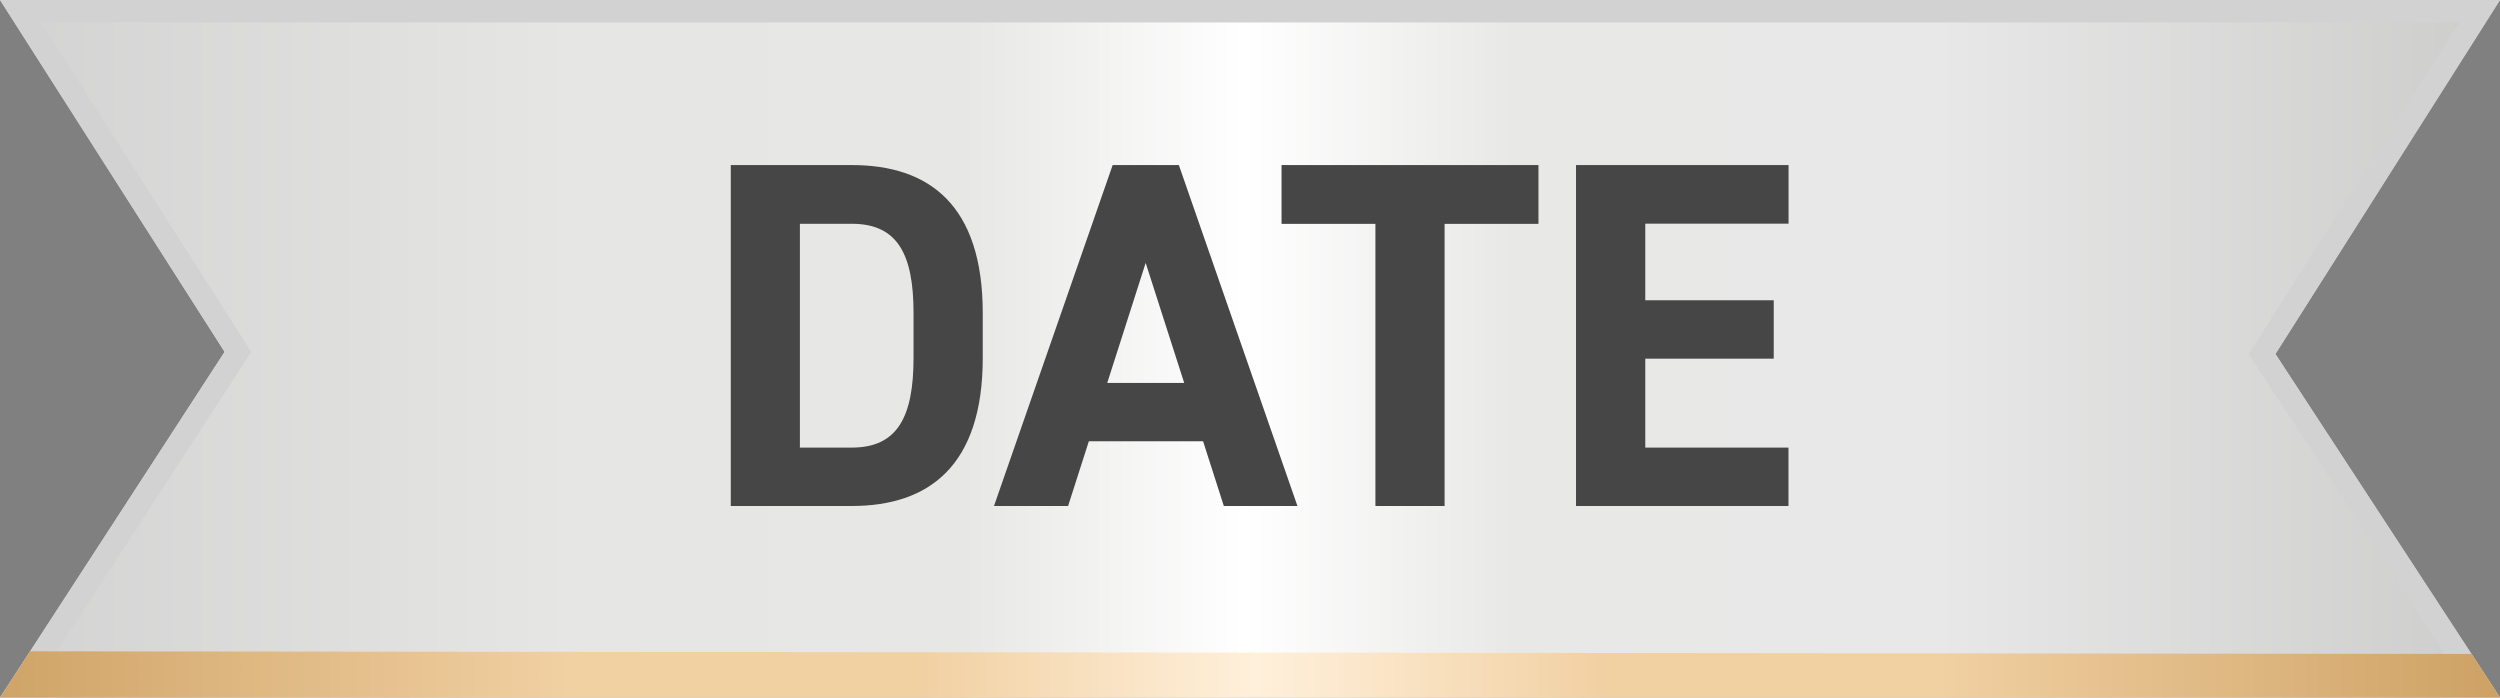 <svg xmlns="http://www.w3.org/2000/svg" xmlns:xlink="http://www.w3.org/1999/xlink" width="111.317" height="31.059" viewBox="0 0 111.317 31.059"><rect x="0" y="0" width="111.317" height="31.059" fill="#808080" stroke="none"/><defs><linearGradient id="a" x1="-0.062" y1="0.5" x2="1.046" y2="0.5" gradientUnits="objectBoundingBox"><stop offset="0" stop-color="#cdcdcd"/><stop offset="0.264" stop-color="#e6e6e5"/><stop offset="0.405" stop-color="#e7e7e6"/><stop offset="0.505" stop-color="#fff"/><stop offset="0.602" stop-color="#e8e8e7"/><stop offset="0.753" stop-color="#e8e8e8"/><stop offset="1" stop-color="#c6c6c5"/></linearGradient><linearGradient id="b" x1="-0.062" y1="0.5" x2="1.046" y2="0.5" gradientUnits="objectBoundingBox"><stop offset="0" stop-color="#c69757"/><stop offset="0.264" stop-color="#f1d0a2"/><stop offset="0.388" stop-color="#f1d0a2"/><stop offset="0.509" stop-color="#fff0db"/><stop offset="0.636" stop-color="#f1d0a2"/><stop offset="0.753" stop-color="#f1d0a2"/><stop offset="1" stop-color="#c69757"/></linearGradient></defs><g transform="translate(-379.341 -2040)"><g transform="translate(-205 -149.928)"><path d="M-1.625,0H109.692l-10,15.762,10,15.3H-1.625l10-15.394Z" transform="translate(585.967 2189.928)" fill="url(#a)"/><path d="M.2,1,9.564,15.669.217,30.059H107.844L98.5,15.77,107.873,1H.2M-1.625,0H109.692l-10,15.762,10,15.3H-1.625l10-15.394Z" transform="translate(585.967 2189.928)" fill="#d2d2d2"/><path d="M108.424,29.12l1.268,1.939H-1.625L-.29,29Z" transform="translate(585.967 2189.928)" fill="url(#b)"/></g><path d="M-17.732,0C-14.3,0-11.9-1.782-11.9-6.6V-8.58c0-4.84-2.4-6.6-5.83-6.6h-5.39V0Zm0-2.6h-2.31v-9.966h2.31c2.046,0,2.75,1.364,2.75,3.982V-6.6C-14.982-3.982-15.686-2.6-17.732-2.6ZM-8.1,0l.924-2.882H-2.09L-1.166,0H2.112l-5.28-15.18H-6.116L-11.4,0Zm3.454-10.824,1.716,5.346H-6.358Zm6.05-4.356v2.618h4.18V0h3.08V-12.562h4.18V-15.18Zm13.112,0V0h9.46V-2.6H17.6v-3.96h5.72v-2.6H17.6v-3.41h6.38V-15.18Z" transform="translate(435 2062.53)" fill="#464646"/></g></svg>